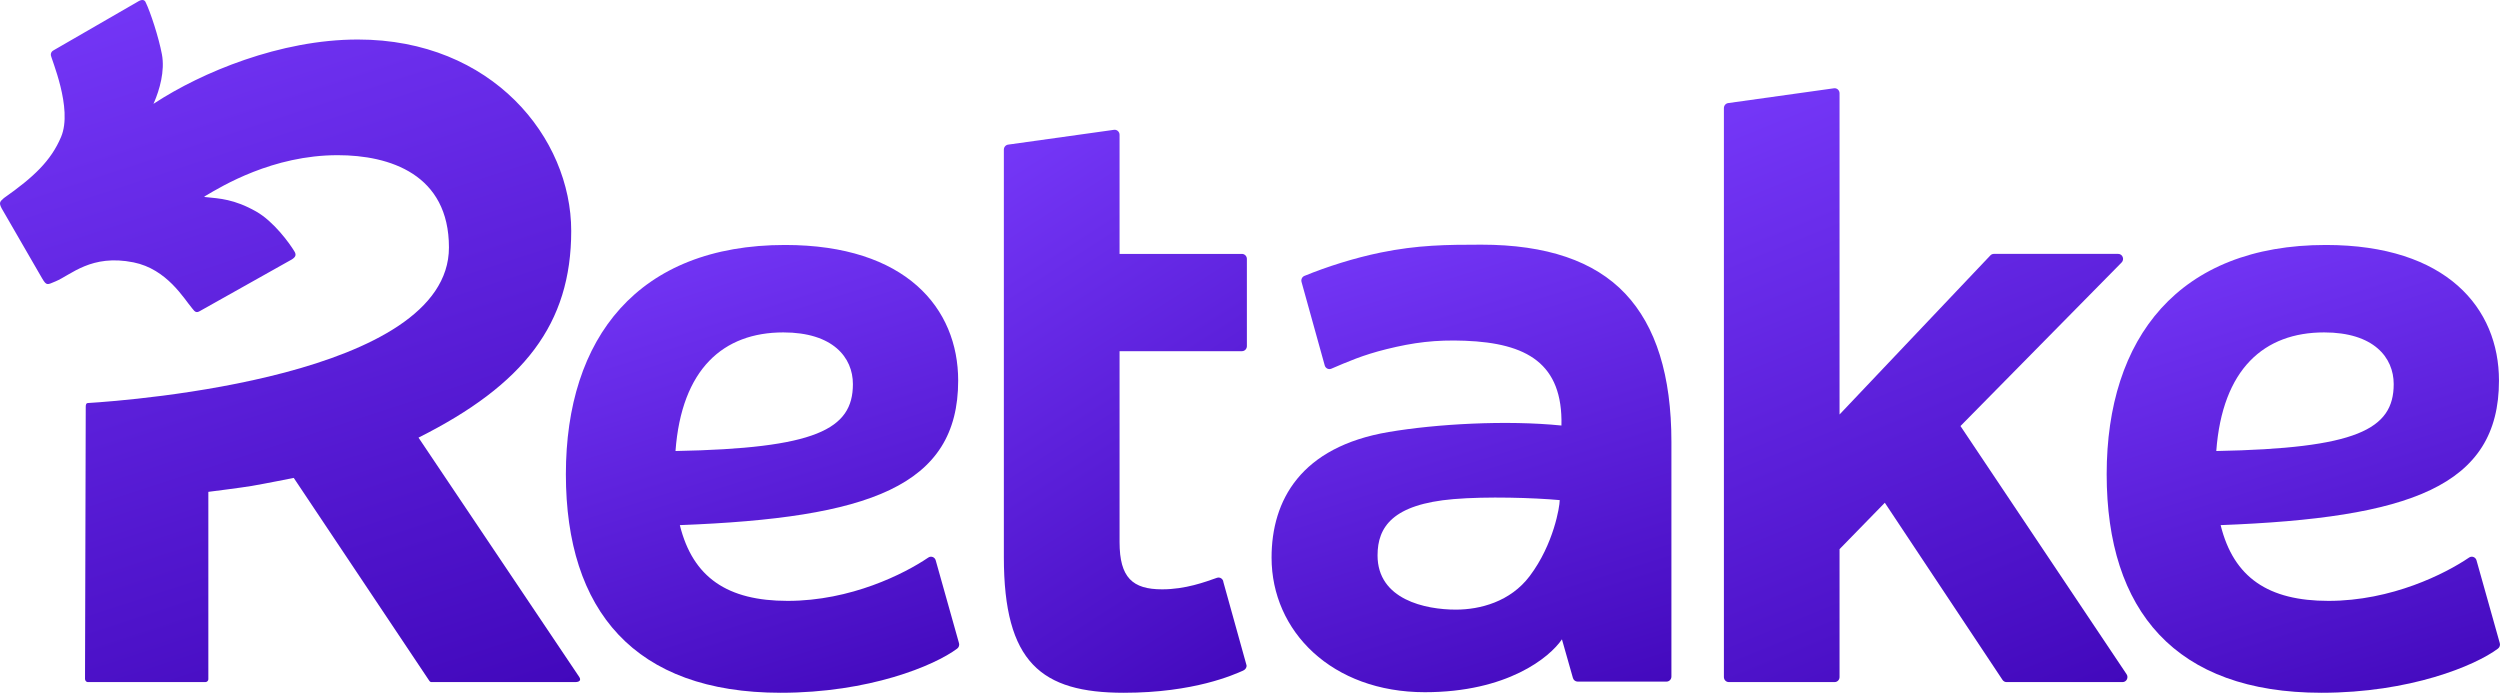 <svg width="166" height="46" viewBox="0 0 166 46" fill="none" xmlns="http://www.w3.org/2000/svg">
<g clip-path="url(#clip0_63_15231)">
<path d="M66.656 9.934C66.656 9.767 66.776 9.626 66.938 9.603L73.969 8.62C74.165 8.593 74.339 8.749 74.339 8.951V16.86H82.467C82.647 16.86 82.793 17.009 82.793 17.193V22.984C82.793 23.168 82.647 23.318 82.467 23.318H74.339V35.992C74.339 38.361 75.204 39.132 77.167 39.132C78.724 39.132 80.032 38.638 80.805 38.367C81.006 38.296 81.217 38.438 81.234 38.655L82.772 44.184C82.784 44.342 82.68 44.469 82.537 44.531C81.942 44.791 79.308 46 74.625 46C69.139 46 66.656 43.989 66.656 37" fill="url(#paint0_linear_63_15231)"/>
<path d="M125.152 33.382L122.146 36.464V44.957C122.146 45.141 122.001 45.29 121.821 45.29H114.792C114.612 45.29 114.467 45.141 114.467 44.957V7.176C114.467 7.009 114.587 6.868 114.748 6.845L121.777 5.862C121.973 5.835 122.146 5.991 122.146 6.193V27.522L132.16 16.959C132.221 16.895 132.305 16.858 132.393 16.858H140.647C140.937 16.858 141.082 17.219 140.875 17.429L130.176 28.289L141.205 44.768C141.353 44.99 141.199 45.291 140.937 45.291H133.236C133.128 45.291 133.028 45.236 132.967 45.145L125.152 33.383V33.382Z" fill="url(#paint1_linear_63_15231)"/>
<path d="M165.986 42.705C166.024 42.839 165.977 42.983 165.867 43.066C164.349 44.204 160.018 46 154.149 46C144.444 46 139.883 40.55 139.883 31.487C139.883 22.425 144.675 16.266 154.438 16.266C162.466 16.266 165.932 20.471 165.932 25.27C165.932 32.317 159.983 34.391 147.45 34.868C148.315 38.36 150.624 39.898 154.61 39.898C158.808 39.898 162.37 38.094 163.948 37.021C164.131 36.896 164.379 36.99 164.44 37.206L165.986 42.705H165.986ZM147.161 29.948C156.458 29.77 158.942 28.526 158.942 25.506C158.942 23.731 157.613 22.072 154.321 22.072C150.338 22.072 147.565 24.498 147.161 29.948H147.161Z" fill="url(#paint2_linear_63_15231)"/>
<path d="M63.678 42.705C63.715 42.839 63.669 42.983 63.559 43.066C62.041 44.204 57.709 46 51.84 46C42.136 46 37.574 40.55 37.574 31.487C37.574 22.425 42.366 16.266 52.13 16.266C60.157 16.266 63.623 20.471 63.623 25.27C63.623 32.317 57.674 34.391 45.141 34.868C46.006 38.36 48.315 39.898 52.301 39.898C56.5 39.898 60.062 38.094 61.64 37.021C61.823 36.896 62.071 36.99 62.131 37.206L63.677 42.705H63.678ZM44.852 29.948C54.15 29.77 56.633 28.526 56.633 25.506C56.633 23.731 55.305 22.072 52.013 22.072C48.029 22.072 45.257 24.498 44.853 29.948H44.852Z" fill="url(#paint3_linear_63_15231)"/>
<path fill-rule="evenodd" clip-rule="evenodd" d="M38.466 44.957C38.591 45.158 38.493 45.291 38.187 45.291H28.668C28.59 45.291 28.554 45.276 28.491 45.182L19.505 31.733C19.505 31.733 17.583 32.118 16.716 32.266C16.084 32.375 13.834 32.659 13.834 32.659C13.834 32.659 13.834 44.978 13.834 45.106C13.834 45.188 13.756 45.291 13.641 45.291H5.822C5.73 45.291 5.645 45.182 5.645 45.087L5.693 27.015C5.693 26.869 5.716 26.76 5.855 26.76C8.733 26.583 29.81 24.98 29.81 16.431C29.81 11.574 25.887 10.304 22.421 10.304C18.105 10.304 14.731 12.363 13.64 13.008C13.525 13.068 13.55 13.08 13.674 13.089C14.569 13.181 15.546 13.218 17.005 14.042C18.18 14.706 19.236 16.167 19.555 16.703C19.693 16.934 19.617 17.075 19.377 17.227L13.289 20.645C13.051 20.789 12.954 20.732 12.764 20.48C12.211 19.832 11.093 17.87 8.866 17.421C6.059 16.855 4.721 18.253 3.691 18.682C3.138 18.911 3.099 18.996 2.794 18.479L0.11 13.835C-0.084 13.462 -0.013 13.389 0.26 13.151C2.24 11.758 3.387 10.678 4.057 9.088C4.855 7.196 3.374 3.86 3.374 3.645C3.374 3.496 3.432 3.408 3.567 3.335L9.229 0.065C9.458 -0.053 9.602 0.002 9.664 0.135C9.992 0.803 10.538 2.48 10.751 3.607C10.959 4.713 10.592 5.968 10.232 6.801C10.164 6.899 10.199 6.899 10.278 6.839C13.379 4.815 18.593 2.624 23.764 2.624C32.672 2.624 37.929 9.145 37.929 15.333C37.929 21.52 34.786 25.547 27.789 29.058" fill="url(#paint4_linear_63_15231)"/>
<path d="M103.713 42.451C102.894 43.66 100.074 45.962 94.611 45.962C88.445 45.962 84.432 41.923 84.432 37.024C84.432 33.218 86.37 29.676 92.204 28.686C95.359 28.151 100.009 27.884 103.68 28.255C103.778 24.125 101.375 22.783 97.28 22.626C95.295 22.55 93.841 22.745 92.073 23.181C90.471 23.577 89.477 24.024 88.4 24.482C88.22 24.559 88.015 24.458 87.962 24.265L86.422 18.721C86.376 18.557 86.458 18.384 86.612 18.32C88.104 17.708 89.937 17.125 91.681 16.768C94.127 16.268 96.035 16.246 98.36 16.246C102.682 16.246 105.866 17.329 107.912 19.494C109.959 21.66 110.982 24.943 110.982 29.341V44.925C110.982 45.109 110.836 45.258 110.656 45.258H104.754C104.61 45.258 104.482 45.16 104.442 45.018L103.713 42.452L103.713 42.451ZM101.575 38.248C103.177 36.12 103.563 33.618 103.563 33.242V33.207C101.843 33.051 98.722 32.953 96.51 33.141C92.478 33.485 91.469 34.986 91.469 36.877C91.469 39.822 94.656 40.479 96.673 40.479C98.266 40.479 100.285 39.962 101.575 38.248Z" fill="url(#paint5_linear_63_15231)"/>
</g>
<defs>
<linearGradient id="paint0_linear_63_15231" x1="66.656" y1="8.617" x2="88.384" y2="42.404" gradientUnits="userSpaceOnUse">
<stop stop-color="#7638F9"/>
<stop offset="1" stop-color="#4208BC"/>
</linearGradient>
<linearGradient id="paint1_linear_63_15231" x1="114.467" y1="5.859" x2="132.102" y2="49.033" gradientUnits="userSpaceOnUse">
<stop stop-color="#7638F9"/>
<stop offset="1" stop-color="#4208BC"/>
</linearGradient>
<linearGradient id="paint2_linear_63_15231" x1="139.883" y1="16.266" x2="150.798" y2="50.804" gradientUnits="userSpaceOnUse">
<stop stop-color="#7638F9"/>
<stop offset="1" stop-color="#4208BC"/>
</linearGradient>
<linearGradient id="paint3_linear_63_15231" x1="37.574" y1="16.266" x2="48.489" y2="50.804" gradientUnits="userSpaceOnUse">
<stop stop-color="#7638F9"/>
<stop offset="1" stop-color="#4208BC"/>
</linearGradient>
<linearGradient id="paint4_linear_63_15231" x1="0" y1="0" x2="17.067" y2="52.292" gradientUnits="userSpaceOnUse">
<stop stop-color="#7638F9"/>
<stop offset="1" stop-color="#4208BC"/>
</linearGradient>
<linearGradient id="paint5_linear_63_15231" x1="84.432" y1="16.246" x2="95.188" y2="50.869" gradientUnits="userSpaceOnUse">
<stop stop-color="#7638F9"/>
<stop offset="1" stop-color="#4208BC"/>
</linearGradient>
<clipPath id="clip0_63_15231">
<rect width="166" height="46" fill="white"/>
</clipPath>
</defs>
</svg>
